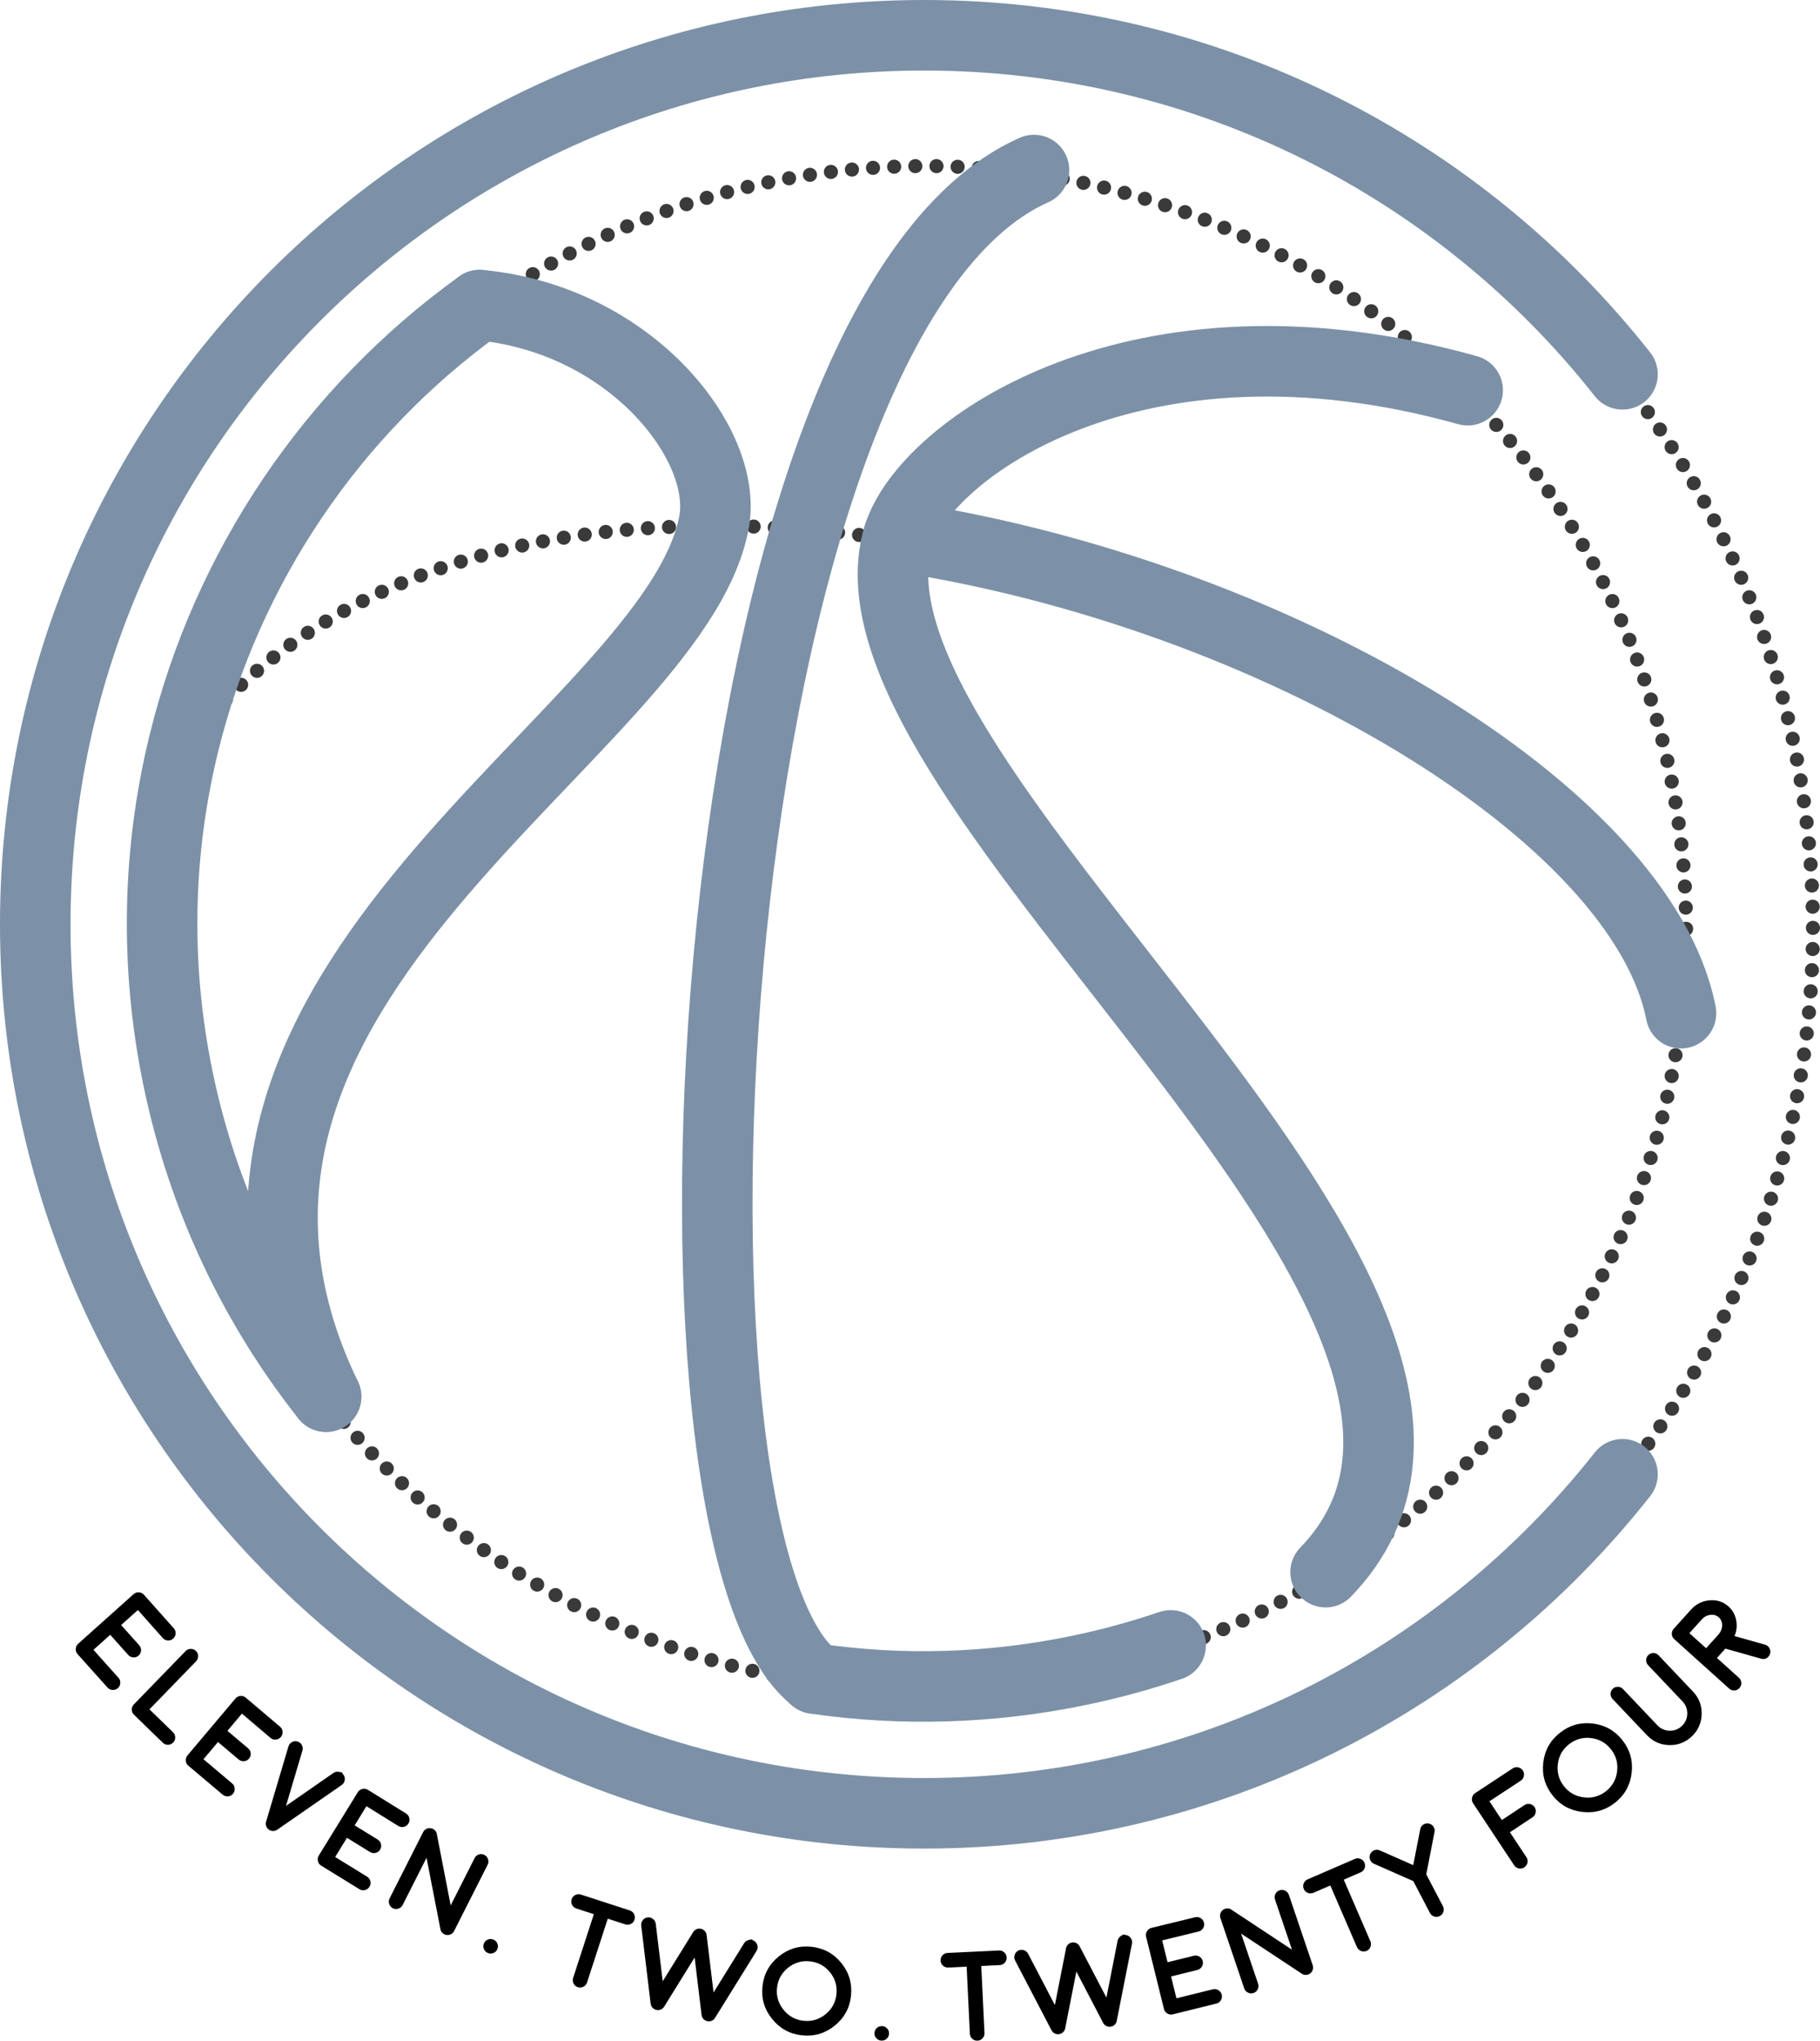 <?xml version="1.0" encoding="utf-8"?>
<!-- Generator: Adobe Illustrator 15.0.0, SVG Export Plug-In . SVG Version: 6.00 Build 0)  -->
<!DOCTYPE svg PUBLIC "-//W3C//DTD SVG 1.1//EN" "http://www.w3.org/Graphics/SVG/1.1/DTD/svg11.dtd">
<svg version="1.1" id="Layer_1" xmlns="http://www.w3.org/2000/svg" xmlns:xlink="http://www.w3.org/1999/xlink" x="0px" y="0px"
	 width="774px" height="867.672px" viewBox="0 0 774 867.672" enable-background="new 0 0 774 867.672" xml:space="preserve">
<g>
	
		<path fill="none" stroke="#3A3A3A" stroke-width="6" stroke-linecap="round" stroke-linejoin="round" stroke-miterlimit="10" stroke-dasharray="0,9" d="
		M346.516,715.4c-82.276-11.93-156.766-55.307-207.853-119.9"/>
	
		<path fill="none" stroke="#3A3A3A" stroke-width="6" stroke-linecap="round" stroke-linejoin="round" stroke-miterlimit="10" stroke-dasharray="0,9" d="
		M204.018,131.386c35.685-25.642,77.194-44.402,122.987-53.93c38.199-7.948,76.223-8.815,112.718-3.495
		c70.479,10.273,135.231,43.626,184.436,93.618c42.155,42.831,72.896,97.876,86.051,161.089c7.301,35.093,8.622,70.039,4.67,103.786
		c-11.49,97.983-67.523,185.83-151.125,237.668c-20.411,12.653-42.46,23.159-65.906,31.146"/>
	
		<path fill="none" stroke="#3A3A3A" stroke-width="6" stroke-linecap="round" stroke-linejoin="round" stroke-miterlimit="10" stroke-dasharray="0,9" d="
		M78.209,317.644c52.311-67.304,135.841-93.892,225.457-94.031c25.827-0.041,52.16,2.115,78.397,6.126"/>
	
		<path fill="none" stroke="#3A3A3A" stroke-width="6" stroke-linecap="round" stroke-linejoin="round" stroke-miterlimit="10" stroke-dasharray="0,9" d="
		M690.006,160.818C740.73,225.155,771,306.375,771,394.664s-30.27,169.509-80.994,233.848"/>
</g>
<g>
	<path fill="none" stroke="#7C91A7" stroke-width="30" stroke-linecap="round" stroke-linejoin="round" stroke-miterlimit="10" d="
		M497.848,699.604c-12.563,4.28-25.526,7.834-38.854,10.605c-38.115,7.928-76.061,8.81-112.478,3.527"/>
	<path fill="none" stroke="#7C91A7" stroke-width="30" stroke-linecap="round" stroke-linejoin="round" stroke-miterlimit="10" d="
		M138.664,593.836c-30.233-38.224-52.27-83.88-62.873-134.842c-10.175-48.908-8.745-97.534,2.417-143.016
		c18.369-74.849,63.094-141.183,125.81-186.256"/>
	<path fill="none" stroke="#7C91A7" stroke-width="30" stroke-linecap="round" stroke-linejoin="round" stroke-miterlimit="10" d="
		M439.726,72.299c-143.147,63.448-168.721,582.551-93.199,641.353"/>
	<path fill="none" stroke="#7C91A7" stroke-width="30" stroke-linecap="round" stroke-linejoin="round" stroke-miterlimit="10" d="
		M382.063,228.075c159.885,24.444,316.21,117.781,332.815,202.715"/>
	<path fill="none" stroke="#7C91A7" stroke-width="30" stroke-linecap="round" stroke-linejoin="round" stroke-miterlimit="10" d="
		M563.748,668.455c108.85-112.635-214.078-333.3-181.698-440.383c11.213-37.085,101.468-101.521,242.108-62.162"/>
	<path fill="none" stroke="#7C91A7" stroke-width="30" stroke-linecap="round" stroke-linejoin="round" stroke-miterlimit="10" d="
		M138.678,593.856c-84.892-175.89,148.288-280.825,164.99-371.906c6.07-33.101-35.432-86.134-99.649-92.228"/>
	<path fill="none" stroke="#7C91A7" stroke-width="30" stroke-linecap="round" stroke-linejoin="round" stroke-miterlimit="10" d="
		M690.006,626.848C620.786,714.639,513.475,771,393,771C184.236,771,15,601.764,15,393S184.236,15,393,15
		c120.475,0,227.786,56.361,297.006,144.154"/>
</g>
<g>
	<path d="M50.383,713.37c0.574,0.642,0.832,1.389,0.773,2.244c-0.048,0.87-0.394,1.591-1.036,2.165s-1.39,0.832-2.246,0.773
		c-0.857-0.035-1.573-0.375-2.147-1.017l-12.734-14.221c-0.574-0.642-0.832-1.392-0.772-2.247c0.034-0.855,0.374-1.573,1.015-2.147
		l23.552-21.088c0.655-0.586,1.411-0.85,2.266-0.788c0.857,0.032,1.573,0.372,2.147,1.014l0.018,0.021l12.677,14.235
		c0.574,0.642,0.838,1.397,0.791,2.268c-0.06,0.855-0.412,1.57-1.053,2.145s-1.39,0.832-2.246,0.773
		c-0.857-0.035-1.573-0.375-2.147-1.017l-0.018-0.018l-10.583-11.9l-7.131,6.384l7.668,8.563c0.574,0.642,0.844,1.392,0.81,2.25
		c-0.048,0.867-0.394,1.591-1.036,2.165s-1.396,0.838-2.265,0.788c-0.857-0.059-1.572-0.41-2.146-1.052l-7.668-8.563l-7.131,6.384
		L50.383,713.37z"/>
	<path d="M83.323,701.962c0.618,0.601,0.927,1.327,0.927,2.186c0.026,0.858-0.262,1.597-0.861,2.215l-19.834,20.432l10.009,9.715
		c0.618,0.601,0.933,1.336,0.946,2.206c0.012,0.844-0.281,1.576-0.88,2.194c-0.601,0.618-1.323,0.935-2.168,0.946
		c-0.87,0.012-1.614-0.281-2.232-0.879l-12.242-11.883c-0.618-0.601-0.927-1.33-0.927-2.186c-0.025-0.858,0.262-1.597,0.863-2.215
		l22-22.667c0.599-0.618,1.329-0.926,2.186-0.926C81.967,701.074,82.705,701.361,83.323,701.962z"/>
	<path d="M98.726,758.291c0.659,0.557,1.018,1.263,1.078,2.118c0.073,0.867-0.167,1.629-0.722,2.288
		c-0.555,0.656-1.261,1.017-2.117,1.078c-0.854,0.085-1.61-0.152-2.268-0.706l-14.593-12.308c-0.659-0.554-1.018-1.26-1.078-2.115
		c-0.086-0.853,0.149-1.608,0.705-2.268l20.382-24.17c0.565-0.671,1.277-1.037,2.133-1.096c0.853-0.085,1.61,0.149,2.268,0.703
		l0.021,0.018l14.539,12.331c0.659,0.554,1.025,1.266,1.099,2.133c0.06,0.855-0.188,1.614-0.743,2.271
		c-0.555,0.659-1.261,1.02-2.117,1.078c-0.853,0.085-1.608-0.149-2.268-0.706l-0.021-0.015l-12.141-10.31l-6.17,7.318l8.789,7.412
		c0.658,0.554,1.03,1.26,1.115,2.112c0.073,0.867-0.167,1.629-0.722,2.288s-1.267,1.025-2.134,1.099
		c-0.855,0.059-1.613-0.188-2.271-0.744l-8.788-7.409l-6.171,7.315L98.726,758.291z"/>
	<path d="M146.087,754.652c0.489,0.7,0.658,1.474,0.502,2.317c-0.154,0.841-0.583,1.509-1.285,1.998l-27.394,19.002l-0.015,0.023
		c-0.116,0.067-0.243,0.138-0.382,0.211c-0.035,0.018-0.064,0.029-0.089,0.032c-0.129,0.059-0.252,0.111-0.371,0.155
		c0.048-0.009,0.019,0.003-0.089,0.032c-0.123,0.021-0.246,0.041-0.369,0.059c-0.073,0.012-0.098,0.018-0.073,0.012
		c-0.123,0.021-0.259,0.029-0.41,0.029c0.038,0.006,0.013,0.009-0.075,0.012c-0.126-0.006-0.255-0.023-0.385-0.053l-0.059-0.009
		c-0.116-0.018-0.227-0.044-0.334-0.079c-0.078-0.012-0.097-0.015-0.057-0.009c-0.092-0.023-0.201-0.07-0.324-0.138
		c-0.136-0.053-0.176-0.073-0.123-0.056c-0.163-0.073-0.309-0.158-0.437-0.252c-0.129-0.091-0.253-0.205-0.375-0.334
		c0.032,0.044,0.001,0.012-0.091-0.1c-0.104-0.097-0.182-0.185-0.231-0.267c0.018,0.035,0.009,0.018-0.028-0.05
		c-0.064-0.091-0.125-0.19-0.179-0.293l-0.048-0.067c-0.054-0.105-0.104-0.217-0.148-0.337l-0.006-0.035l-0.006-0.038
		c-0.059-0.129-0.092-0.261-0.103-0.398c-0.01,0.015-0.021-0.015-0.032-0.091c-0.021-0.12-0.034-0.24-0.038-0.352
		c-0.009-0.05-0.007-0.079,0.003-0.094c0.006-0.129,0.015-0.261,0.031-0.401c-0.004-0.026-0.003-0.059,0.003-0.097
		c0.026-0.155,0.054-0.296,0.083-0.428l0.015-0.021l9.497-31.96c0.246-0.82,0.746-1.436,1.499-1.846
		c0.751-0.41,1.538-0.492,2.358-0.246c0.819,0.249,1.434,0.747,1.844,1.5s0.492,1.538,0.246,2.358l-6.981,23.493l20.139-13.969
		c0.702-0.489,1.474-0.659,2.317-0.504c0.842,0.155,1.264,0.231,1.264,0.231S145.597,753.949,146.087,754.652z"/>
	<path d="M156.116,797.938c0.732,0.451,1.192,1.096,1.378,1.934c0.201,0.847,0.076,1.638-0.376,2.37
		c-0.451,0.732-1.096,1.192-1.934,1.38c-0.831,0.208-1.614,0.088-2.347-0.363l-16.252-10.014c-0.734-0.451-1.194-1.096-1.378-1.934
		c-0.211-0.832-0.091-1.614,0.362-2.347l16.583-26.915c0.461-0.75,1.11-1.216,1.948-1.403c0.831-0.211,1.614-0.088,2.347,0.363
		l0.023,0.015l16.201,10.043c0.734,0.451,1.201,1.102,1.402,1.948c0.186,0.838,0.053,1.623-0.398,2.355
		c-0.451,0.735-1.097,1.192-1.934,1.38c-0.832,0.211-1.614,0.088-2.347-0.363l-0.023-0.012l-13.531-8.399l-5.021,8.147l9.788,6.029
		c0.732,0.454,1.204,1.096,1.415,1.928c0.201,0.847,0.076,1.635-0.376,2.367c-0.451,0.735-1.1,1.201-1.947,1.403
		c-0.838,0.185-1.623,0.053-2.355-0.398l-9.788-6.032l-5.021,8.15L156.116,797.938z"/>
	<path d="M187.307,820.271l-0.023-0.012l0.012-0.023l-5.903-30.322l-10.154,20.068c-0.39,0.768-0.993,1.28-1.812,1.535
		c-0.812,0.281-1.601,0.226-2.37-0.164c-0.768-0.39-1.28-0.993-1.535-1.811c-0.28-0.812-0.224-1.603,0.164-2.37l14.262-28.184
		c0.302-0.598,0.744-1.043,1.327-1.339c0.59-0.311,1.217-0.419,1.876-0.322c0.652,0.076,1.225,0.346,1.718,0.812
		c0.476,0.457,0.776,1.014,0.899,1.667l5.893,30.346l10.166-20.092c0.388-0.771,0.984-1.286,1.787-1.55
		c0.828-0.27,1.625-0.211,2.394,0.176c0.768,0.39,1.28,0.993,1.537,1.813c0.278,0.812,0.224,1.6-0.166,2.367l-14.285,28.233
		c-0.016,0.032-0.048,0.076-0.095,0.129c-0.031,0.064-0.051,0.103-0.059,0.117c-0.016,0.032-0.048,0.076-0.095,0.129
		c-0.032,0.064-0.064,0.108-0.095,0.132l-0.083,0.105c-0.056,0.07-0.095,0.108-0.119,0.117c-0.007,0.015-0.042,0.047-0.105,0.094
		c-0.048,0.053-0.088,0.094-0.119,0.117l-0.107,0.094l-0.13,0.082c-0.031,0.023-0.079,0.059-0.142,0.105l-0.105,0.035
		c-0.032,0.023-0.088,0.053-0.166,0.094l-0.119,0.059c-0.023,0.006-0.07,0.021-0.142,0.044c-0.079,0.041-0.126,0.056-0.141,0.047
		c-0.009,0.018-0.056,0.032-0.142,0.047c-0.072,0.023-0.126,0.035-0.166,0.035c0.063-0.009,0.051-0.003-0.035,0.012l-0.035,0.012
		c-0.174,0.029-0.331,0.05-0.473,0.056l-0.023-0.012c-0.157,0-0.311-0.009-0.46-0.026c-0.078,0-0.098,0-0.059,0
		c-0.149-0.015-0.299-0.053-0.447-0.108l-0.083-0.012c-0.148-0.056-0.286-0.114-0.412-0.179c-0.094-0.047-0.192-0.105-0.293-0.179
		c0.022,0.032,0.007,0.023-0.048-0.023c-0.085-0.062-0.157-0.117-0.211-0.167c0.007,0.026-0.019,0-0.082-0.07
		c-0.07-0.056-0.126-0.103-0.164-0.141c-0.016-0.009-0.04-0.041-0.07-0.097c-0.072-0.056-0.122-0.108-0.152-0.164
		c-0.032-0.018-0.056-0.047-0.07-0.097c-0.047-0.062-0.091-0.114-0.129-0.152c-0.032-0.056-0.051-0.094-0.059-0.12
		c-0.032-0.053-0.067-0.12-0.105-0.199c-0.031-0.056-0.051-0.094-0.059-0.117c-0.047-0.103-0.086-0.202-0.116-0.296l-0.012-0.035
		l0.012-0.023c-0.032-0.097-0.047-0.144-0.047-0.144S187.323,820.359,187.307,820.271z"/>
	<path d="M209.849,824.692c0.794,0.337,1.349,0.896,1.667,1.679c0.334,0.791,0.333,1.582-0.003,2.376
		c-0.335,0.791-0.904,1.345-1.702,1.655c-0.784,0.316-1.572,0.308-2.364-0.026c-0.778-0.331-1.333-0.888-1.667-1.679
		c-0.318-0.782-0.309-1.573,0.026-2.364c0.335-0.794,0.895-1.351,1.679-1.667C208.283,824.355,209.073,824.364,209.849,824.692z"/>
	<path d="M252.549,813.882l-7.449-2.417c-0.82-0.267-1.427-0.788-1.822-1.562c-0.384-0.753-0.442-1.541-0.176-2.358
		c0.265-0.82,0.775-1.421,1.528-1.805c0.775-0.396,1.572-0.46,2.392-0.196l20.84,6.768c0.801,0.261,1.4,0.779,1.796,1.553
		c0.384,0.753,0.442,1.541,0.177,2.358c-0.267,0.82-0.776,1.421-1.529,1.805c-0.775,0.396-1.563,0.463-2.366,0.202l-7.474-2.426
		l-8.81,27.135c-0.267,0.82-0.787,1.427-1.562,1.822c-0.754,0.384-1.54,0.442-2.358,0.176c-0.82-0.267-1.421-0.776-1.805-1.529
		c-0.396-0.773-0.46-1.57-0.195-2.391L252.549,813.882z"/>
	<path d="M320.732,825.258c0.725,0.466,1.185,1.116,1.378,1.951s0.066,1.617-0.382,2.344l-17.644,28.427l-0.006,0.026
		c-0.06,0.114-0.141,0.231-0.239,0.352c-0.042,0.026-0.066,0.05-0.069,0.067c-0.095,0.105-0.198,0.199-0.306,0.284
		c0.045-0.044,0.023-0.023-0.069,0.064c-0.086,0.07-0.183,0.141-0.289,0.205c-0.062,0.041-0.083,0.056-0.062,0.041
		c-0.123,0.064-0.245,0.126-0.366,0.19c0.021-0.015-0.009-0.003-0.089,0.035c-0.117,0.044-0.234,0.082-0.349,0.111
		c-0.054,0.006-0.075,0.009-0.057,0.015c-0.132,0.023-0.252,0.041-0.363,0.053c-0.076,0.021-0.086,0.026-0.031,0.021
		c-0.111,0.012-0.237,0.012-0.378-0.003c-0.145,0.006-0.189,0.006-0.135,0c-0.179-0.006-0.346-0.023-0.5-0.059
		c-0.155-0.032-0.315-0.085-0.479-0.158c0.048,0.029,0.007,0.009-0.123-0.056c-0.133-0.047-0.239-0.097-0.316-0.149
		c0.029,0.023,0.015,0.012-0.047-0.038c-0.095-0.056-0.189-0.123-0.28-0.196l-0.072-0.044c-0.092-0.073-0.182-0.155-0.27-0.249
		c0.004-0.015-0.003-0.026-0.019-0.029l-0.021-0.032c-0.101-0.111-0.186-0.22-0.252-0.325c-0.004,0.018-0.026-0.006-0.066-0.07
		c-0.067-0.103-0.125-0.214-0.17-0.334l-0.04-0.062c-0.047-0.12-0.091-0.246-0.132-0.381c-0.01-0.038-0.022-0.067-0.035-0.088
		c-0.038-0.152-0.07-0.296-0.095-0.428l0.006-0.023l-2.953-24.416l-12.958,20.903l-0.006,0.023
		c-0.078,0.108-0.167,0.226-0.265,0.349c-0.025,0.029-0.048,0.053-0.069,0.064c-0.095,0.105-0.189,0.202-0.28,0.29
		c0.045-0.044,0.022-0.023-0.069,0.064c-0.105,0.067-0.209,0.135-0.315,0.202c-0.062,0.038-0.083,0.053-0.062,0.038
		c-0.105,0.067-0.227,0.132-0.366,0.19c0.038-0.009,0.009,0.003-0.089,0.035c-0.117,0.047-0.234,0.082-0.349,0.111
		c-0.056,0.006-0.075,0.012-0.057,0.015c-0.132,0.023-0.243,0.044-0.337,0.062c-0.094,0.015-0.113,0.021-0.057,0.015
		c-0.111,0.012-0.237,0.009-0.378-0.003c-0.127,0.006-0.173,0.006-0.135-0.003c-0.161,0-0.319-0.018-0.475-0.053
		c-0.171-0.035-0.331-0.091-0.478-0.158c0.048,0.029,0.006,0.012-0.123-0.053c-0.133-0.05-0.248-0.1-0.343-0.158
		c0.047,0.029,0.04,0.018-0.021-0.032c-0.095-0.056-0.198-0.123-0.306-0.202c0.016,0.003,0.001-0.009-0.045-0.038
		c-0.092-0.073-0.182-0.155-0.27-0.246c-0.015-0.021-0.029-0.035-0.047-0.038c0.004-0.018-0.003-0.026-0.019-0.032
		c-0.085-0.108-0.168-0.217-0.252-0.325c0.013,0.021,0,0-0.041-0.062c-0.067-0.105-0.132-0.22-0.195-0.34l-0.015-0.059
		c-0.063-0.123-0.116-0.249-0.157-0.387c-0.01-0.038-0.022-0.067-0.035-0.088c-0.038-0.152-0.062-0.293-0.069-0.419l-0.021-0.032
		l-4.009-33.208c-0.101-0.85,0.113-1.611,0.64-2.288s1.217-1.072,2.071-1.189c0.85-0.1,1.613,0.114,2.29,0.642
		c0.671,0.542,1.066,1.242,1.184,2.095l2.955,24.416l12.958-20.9l0.004-0.026c0.025-0.032,0.054-0.079,0.086-0.144
		c0.073-0.091,0.1-0.132,0.079-0.117c0.018,0.003,0.051-0.026,0.101-0.088c0.198-0.243,0.422-0.445,0.674-0.606
		c0.272-0.173,0.571-0.305,0.896-0.396c0.076-0.018,0.107-0.029,0.089-0.035l0.141-0.023c0.092-0.015,0.148-0.021,0.166-0.015
		c-0.018-0.006-0.007-0.012,0.031-0.021c-0.021,0.012,0.016,0.012,0.108-0.003c0.073-0.003,0.127-0.009,0.167-0.018
		c0.034,0.006,0.086,0.009,0.16,0.009c0.056-0.006,0.1-0.006,0.135,0c0.034,0.009,0.095,0.015,0.186,0.015
		c0.051,0.012,0.094,0.021,0.129,0.029l0.283,0.062c0.051,0.012,0.11,0.035,0.174,0.067l0.129,0.026
		c0.034,0.009,0.092,0.029,0.174,0.067l0.098,0.047c0.047,0.029,0.111,0.062,0.193,0.097c-0.003,0.018,0.003,0.029,0.021,0.032
		s0.034,0.009,0.051,0.012l-0.006,0.026l0.026,0.006c0.031,0.023,0.076,0.062,0.138,0.111l0.123,0.053l0.085,0.1
		c0.245,0.199,0.454,0.434,0.628,0.706c0.16,0.252,0.28,0.521,0.36,0.809l0.023,0.141l0.029,0.114
		c0.015,0.094,0.028,0.158,0.037,0.196l-0.004,0.026l2.953,24.416l12.958-20.903c0.448-0.727,1.093-1.198,1.931-1.409
		c0.835-0.193,1.252-0.29,1.252-0.29S319.986,824.804,320.732,825.258z"/>
	<path d="M341.079,865.397c-5.191-0.554-9.426-2.868-12.703-6.946c-3.297-4.066-4.67-8.692-4.116-13.884
		c0.552-5.191,2.87-9.434,6.951-12.729c4.062-3.281,8.688-4.644,13.879-4.09s9.435,2.862,12.732,6.926
		c3.278,4.078,4.641,8.713,4.087,13.904c-0.552,5.191-2.859,9.428-6.921,12.706C350.906,864.58,346.27,865.951,341.079,865.397z
		 M344.43,833.936c-3.479-0.372-6.582,0.545-9.308,2.748c-2.747,2.218-4.305,5.065-4.676,8.543s0.554,6.583,2.773,9.311
		c2.2,2.745,5.039,4.304,8.518,4.673c3.478,0.372,6.59-0.554,9.337-2.771c2.728-2.2,4.276-5.042,4.646-8.52
		s-0.543-6.589-2.744-9.334C350.757,835.854,347.908,834.305,344.43,833.936z"/>
	<path d="M375.089,861.483c0.86,0.032,1.579,0.357,2.155,0.976c0.593,0.618,0.875,1.359,0.844,2.218
		c-0.031,0.861-0.365,1.579-1.002,2.156c-0.618,0.574-1.358,0.847-2.219,0.817c-0.842-0.032-1.562-0.357-2.155-0.976
		c-0.576-0.618-0.848-1.359-0.817-2.221c0.032-0.858,0.356-1.579,0.976-2.153C373.506,861.727,374.246,861.454,375.089,861.483z"/>
	<path d="M411.091,836.212l-7.822,0.375c-0.858,0.041-1.611-0.231-2.256-0.817c-0.624-0.568-0.958-1.283-0.999-2.142
		c-0.041-0.861,0.223-1.603,0.791-2.229c0.583-0.645,1.307-0.987,2.168-1.028l21.885-1.049c0.844-0.041,1.588,0.231,2.229,0.817
		c0.627,0.568,0.961,1.283,1.002,2.145c0.041,0.858-0.223,1.603-0.791,2.227c-0.586,0.645-1.298,0.987-2.142,1.028l-7.849,0.375
		l1.365,28.497c0.041,0.861-0.231,1.611-0.814,2.256c-0.571,0.627-1.283,0.961-2.145,1.002s-1.603-0.223-2.229-0.791
		c-0.645-0.586-0.987-1.31-1.028-2.168L411.091,836.212z"/>
	<path d="M478.951,822.762c0.844,0.182,1.503,0.627,1.978,1.342c0.478,0.712,0.633,1.488,0.469,2.329l-6.475,32.824l0.003,0.026
		c-0.018,0.126-0.05,0.264-0.1,0.413c-0.032,0.041-0.044,0.067-0.041,0.085c-0.053,0.132-0.114,0.258-0.188,0.375
		c0.029-0.059,0.015-0.029-0.041,0.085c-0.056,0.097-0.123,0.196-0.196,0.296c-0.044,0.059-0.059,0.079-0.044,0.059
		c-0.094,0.103-0.185,0.205-0.275,0.308c0.015-0.021-0.009,0-0.07,0.062c-0.097,0.085-0.19,0.161-0.287,0.229
		c-0.05,0.026-0.067,0.035-0.05,0.032c-0.114,0.07-0.22,0.132-0.319,0.182c-0.064,0.044-0.073,0.053-0.023,0.029
		c-0.1,0.05-0.217,0.094-0.354,0.132c-0.135,0.056-0.176,0.07-0.126,0.044c-0.17,0.062-0.331,0.103-0.489,0.123
		c-0.155,0.023-0.322,0.029-0.501,0.021c0.053,0.009,0.009,0.009-0.135-0.009c-0.144,0.003-0.258-0.006-0.352-0.029
		c0.038,0.015,0.018,0.009-0.056-0.018c-0.108-0.021-0.22-0.047-0.331-0.085l-0.082-0.015c-0.111-0.038-0.226-0.082-0.34-0.138
		c-0.003-0.018-0.015-0.026-0.029-0.023l-0.032-0.021c-0.132-0.07-0.249-0.141-0.349-0.217c0.003,0.018-0.026,0.003-0.088-0.041
		c-0.1-0.073-0.19-0.158-0.275-0.252l-0.059-0.047c-0.085-0.094-0.173-0.196-0.258-0.308c-0.023-0.032-0.044-0.056-0.064-0.07
		c-0.091-0.129-0.17-0.252-0.24-0.366l-0.003-0.026l-11.379-21.8L453,862.421l0.003,0.026c-0.032,0.129-0.076,0.27-0.126,0.419
		c-0.012,0.035-0.026,0.064-0.041,0.085c-0.05,0.132-0.105,0.255-0.158,0.369c0.026-0.059,0.012-0.029-0.041,0.085
		c-0.076,0.1-0.149,0.199-0.223,0.299c-0.047,0.062-0.062,0.079-0.047,0.062c-0.073,0.1-0.164,0.199-0.275,0.305
		c0.032-0.023,0.009,0-0.07,0.064c-0.094,0.085-0.19,0.161-0.287,0.226c-0.05,0.026-0.064,0.038-0.047,0.035
		c-0.114,0.07-0.214,0.129-0.296,0.176s-0.097,0.059-0.047,0.032c-0.1,0.053-0.217,0.094-0.354,0.132
		c-0.117,0.053-0.158,0.067-0.126,0.044c-0.152,0.059-0.308,0.1-0.463,0.12c-0.173,0.026-0.343,0.032-0.504,0.021
		c0.056,0.009,0.012,0.009-0.135-0.006c-0.141,0.003-0.267-0.006-0.375-0.026c0.053,0.009,0.044,0.003-0.029-0.023
		c-0.111-0.018-0.231-0.047-0.36-0.082c0.018,0,0-0.009-0.056-0.018c-0.111-0.038-0.226-0.082-0.34-0.138
		c-0.018-0.015-0.038-0.021-0.056-0.018c-0.003-0.018-0.012-0.026-0.029-0.023c-0.117-0.07-0.234-0.144-0.352-0.214
		c0.021,0.015,0,0-0.059-0.047c-0.1-0.073-0.199-0.155-0.302-0.249l-0.035-0.047c-0.103-0.094-0.196-0.193-0.284-0.308
		c-0.021-0.032-0.044-0.056-0.062-0.07c-0.091-0.129-0.161-0.252-0.214-0.369l-0.029-0.021l-15.472-29.657
		c-0.393-0.759-0.463-1.547-0.208-2.367c0.255-0.817,0.762-1.433,1.518-1.843c0.762-0.396,1.55-0.463,2.37-0.208
		c0.82,0.272,1.436,0.785,1.846,1.544l11.379,21.8l4.749-24.129l-0.003-0.026c0.012-0.035,0.023-0.091,0.029-0.164
		c0.038-0.111,0.05-0.158,0.035-0.138c0.015-0.003,0.038-0.041,0.062-0.114c0.1-0.299,0.237-0.568,0.416-0.809
		c0.193-0.258,0.428-0.486,0.7-0.686c0.064-0.044,0.088-0.067,0.07-0.064l0.123-0.07c0.082-0.047,0.132-0.073,0.149-0.076
		c-0.018,0.003-0.009-0.006,0.023-0.029c-0.015,0.021,0.018,0.006,0.1-0.041c0.067-0.026,0.117-0.053,0.149-0.073
		c0.035-0.006,0.085-0.023,0.152-0.05c0.05-0.023,0.091-0.041,0.126-0.044c0.035-0.006,0.097-0.023,0.179-0.053
		c0.053-0.009,0.097-0.015,0.132-0.021l0.287-0.041c0.053-0.006,0.114-0.006,0.188,0l0.129-0.018c0.035-0.006,0.097-0.006,0.188,0
		l0.108,0.009c0.053,0.012,0.126,0.018,0.217,0.023c0,0.018,0.012,0.023,0.029,0.023c0.018-0.003,0.035-0.006,0.053-0.009
		l0.003,0.026l0.026-0.003c0.035,0.012,0.094,0.029,0.167,0.056l0.135,0.006l0.114,0.064c0.299,0.1,0.577,0.243,0.838,0.437
		c0.237,0.179,0.445,0.39,0.624,0.63l0.07,0.123l0.067,0.097c0.047,0.082,0.082,0.141,0.105,0.173l0.003,0.026l11.379,21.8
		l4.749-24.129c0.161-0.841,0.598-1.509,1.31-2.001c0.712-0.475,1.069-0.715,1.069-0.715S478.093,822.604,478.951,822.762z"/>
	<path d="M515.801,845.827c0.838-0.205,1.62-0.082,2.347,0.372c0.744,0.451,1.222,1.093,1.427,1.931
		c0.208,0.835,0.082,1.617-0.372,2.344c-0.431,0.741-1.066,1.216-1.901,1.421l-18.533,4.576c-0.838,0.208-1.62,0.085-2.347-0.369
		c-0.741-0.434-1.213-1.069-1.421-1.904l-7.579-30.691c-0.211-0.855-0.088-1.644,0.366-2.373c0.431-0.741,1.066-1.213,1.901-1.421
		l0.026-0.006l18.521-4.518c0.835-0.208,1.626-0.085,2.37,0.363c0.727,0.454,1.195,1.099,1.4,1.937
		c0.208,0.835,0.085,1.617-0.369,2.347c-0.434,0.738-1.069,1.213-1.904,1.418l-0.026,0.009l-15.472,3.765l2.294,9.293l11.159-2.757
		c0.838-0.205,1.626-0.091,2.367,0.34c0.744,0.451,1.219,1.093,1.427,1.931c0.205,0.835,0.085,1.626-0.366,2.37
		c-0.454,0.729-1.099,1.195-1.934,1.4l-11.162,2.757l2.294,9.293L515.801,845.827z"/>
	<path d="M553.632,839.194l-0.026,0.009l-0.009-0.026l-25.778-17.021l7.213,21.305c0.278,0.814,0.22,1.605-0.173,2.367
		c-0.366,0.776-0.961,1.301-1.775,1.576c-0.817,0.278-1.605,0.22-2.37-0.17c-0.773-0.369-1.298-0.961-1.576-1.778l-10.131-29.918
		c-0.214-0.633-0.223-1.263-0.023-1.887c0.19-0.639,0.554-1.16,1.084-1.562c0.51-0.416,1.104-0.636,1.781-0.659
		c0.662-0.021,1.269,0.155,1.819,0.524l25.787,17.045l-7.222-21.328c-0.275-0.814-0.226-1.603,0.149-2.358
		c0.384-0.782,0.984-1.31,1.802-1.585c0.814-0.278,1.605-0.22,2.367,0.173c0.773,0.366,1.301,0.961,1.576,1.775l10.148,29.971
		c0.012,0.032,0.021,0.085,0.026,0.158c0.021,0.064,0.035,0.108,0.041,0.123c0.012,0.035,0.021,0.088,0.026,0.158
		c0.023,0.067,0.029,0.12,0.026,0.158l0.018,0.135c0.012,0.088,0.012,0.144,0,0.167c0.006,0.015,0.003,0.064-0.009,0.141
		c0.006,0.073,0.006,0.129,0.003,0.167l-0.009,0.141l-0.032,0.152c-0.006,0.038-0.015,0.097-0.026,0.173l-0.047,0.103
		c-0.006,0.038-0.023,0.1-0.05,0.182l-0.041,0.126c-0.012,0.023-0.035,0.067-0.067,0.135c-0.026,0.082-0.05,0.129-0.064,0.132
		c0.006,0.018-0.018,0.062-0.067,0.135c-0.032,0.067-0.064,0.114-0.091,0.144c0.038-0.05,0.032-0.041-0.018,0.032l-0.015,0.032
		c-0.1,0.146-0.196,0.272-0.29,0.378l-0.026,0.009c-0.111,0.111-0.223,0.214-0.34,0.311c-0.056,0.056-0.07,0.07-0.041,0.041
		c-0.117,0.094-0.246,0.176-0.39,0.243l-0.067,0.05c-0.144,0.067-0.284,0.126-0.416,0.17c-0.1,0.035-0.211,0.062-0.334,0.085
		c0.038,0.006,0.023,0.012-0.05,0.018c-0.105,0.018-0.193,0.029-0.267,0.035c0.023,0.009-0.015,0.012-0.108,0.009
		c-0.088,0.012-0.161,0.018-0.217,0.018c-0.018,0.006-0.056,0-0.117-0.018c-0.088,0.012-0.164,0.009-0.226-0.006
		c-0.032,0.012-0.07,0.006-0.117-0.018c-0.076-0.009-0.144-0.015-0.199-0.015c-0.062-0.018-0.103-0.029-0.126-0.041
		c-0.062-0.018-0.132-0.038-0.217-0.067c-0.062-0.015-0.103-0.029-0.123-0.041c-0.108-0.038-0.205-0.079-0.293-0.123l-0.035-0.018
		l-0.009-0.023c-0.088-0.044-0.132-0.067-0.132-0.067S553.702,839.244,553.632,839.194z"/>
	<path d="M565.749,801.686l-7.187,3.111c-0.791,0.343-1.591,0.354-2.399,0.032c-0.785-0.311-1.351-0.861-1.693-1.652
		c-0.34-0.791-0.357-1.579-0.044-2.364c0.319-0.809,0.873-1.386,1.664-1.726l20.109-8.701c0.776-0.337,1.567-0.343,2.376-0.023
		c0.785,0.311,1.351,0.861,1.69,1.652c0.343,0.791,0.357,1.579,0.047,2.364c-0.319,0.809-0.867,1.383-1.641,1.717l-7.213,3.12
		l11.329,26.183c0.343,0.791,0.354,1.591,0.035,2.399c-0.313,0.785-0.864,1.351-1.655,1.693c-0.788,0.34-1.576,0.357-2.364,0.044
		c-0.809-0.319-1.383-0.873-1.726-1.664L565.749,801.686z"/>
	<path d="M607.623,775.356c0.835,0.158,1.497,0.586,1.98,1.283c0.478,0.724,0.627,1.509,0.454,2.353l-3.501,17.953l7.072,13.529
		c0.398,0.765,0.466,1.562,0.208,2.391c-0.255,0.809-0.762,1.409-1.526,1.808c-0.762,0.401-1.547,0.475-2.355,0.22
		c-0.829-0.261-1.444-0.771-1.843-1.535l-7.069-13.529l-16.737-7.38c-0.794-0.34-1.342-0.917-1.646-1.729
		c-0.313-0.788-0.296-1.57,0.053-2.347c0.34-0.794,0.911-1.351,1.714-1.67c0.797-0.299,1.591-0.275,2.385,0.062l14.194,6.27
		l2.982-15.243c0.158-0.835,0.586-1.497,1.283-1.98C605.994,775.333,606.779,775.181,607.623,775.356z"/>
	<path d="M643.292,751.913c0.718-0.475,1.503-0.624,2.355-0.451c0.838,0.182,1.497,0.633,1.972,1.351s0.621,1.497,0.439,2.335
		c-0.161,0.844-0.598,1.503-1.315,1.978l-0.023,0.015l-13.31,8.745l5.285,7.983l9.586-6.346c0.718-0.478,1.497-0.636,2.341-0.478
		c0.853,0.176,1.518,0.621,1.992,1.339s0.627,1.503,0.454,2.355c-0.185,0.838-0.636,1.494-1.354,1.972l-9.586,6.346l7.017,10.597
		c0.475,0.718,0.621,1.497,0.437,2.335c-0.173,0.853-0.618,1.515-1.336,1.992c-0.718,0.475-1.497,0.621-2.335,0.437
		c-0.844-0.158-1.503-0.595-1.978-1.315l-17.452-26.361c-0.483-0.732-0.636-1.518-0.451-2.355c0.158-0.844,0.598-1.503,1.315-1.978
		l0.021-0.015L643.292,751.913z"/>
	<path d="M686.856,766.477c-4.096,3.24-8.739,4.55-13.937,3.932c-5.2-0.592-9.419-2.936-12.656-7.031
		c-3.24-4.093-4.559-8.745-3.949-13.954c0.604-5.186,2.953-9.398,7.046-12.639s8.739-4.562,13.939-3.97
		c5.197,0.618,9.416,2.974,12.653,7.069c3.24,4.093,4.559,8.733,3.955,13.919C693.299,759.012,690.949,763.236,686.856,766.477z
		 M667.222,741.665c-2.742,2.171-4.318,4.995-4.723,8.479c-0.41,3.504,0.472,6.63,2.643,9.372c2.171,2.745,5.004,4.313,8.499,4.708
		c3.492,0.419,6.609-0.457,9.354-2.628c2.742-2.171,4.318-5.01,4.726-8.514c0.407-3.483-0.475-6.595-2.646-9.337
		c-2.171-2.745-5.004-4.327-8.496-4.746C673.084,738.606,669.964,739.494,667.222,741.665z"/>
	<path d="M701.013,703.69c0.612-0.58,1.342-0.861,2.186-0.838c0.847,0.023,1.559,0.34,2.139,0.952l14.628,15.416
		c2.566,2.704,3.8,5.918,3.7,9.647c-0.097,3.727-1.491,6.867-4.184,9.419c-2.701,2.566-5.918,3.8-9.645,3.7
		c-3.729-0.097-6.873-1.497-9.439-4.201L685.77,722.37c-0.58-0.612-0.858-1.342-0.838-2.186c0.023-0.847,0.34-1.559,0.952-2.139
		s1.342-0.861,2.186-0.838c0.844,0.021,1.559,0.34,2.139,0.952l14.628,15.416c1.403,1.479,3.123,2.247,5.162,2.3
		c2.036,0.053,3.794-0.621,5.273-2.024c1.468-1.392,2.227-3.108,2.282-5.145c0.053-2.039-0.621-3.797-2.027-5.276l-14.625-15.416
		c-0.583-0.612-0.861-1.342-0.838-2.186C700.084,704.985,700.4,704.271,701.013,703.69z"/>
	<path d="M735.111,683.077c1.726,1.553,2.804,3.492,3.237,5.821c0.457,2.279,0.22,4.526-0.712,6.741l13.02,3.668
		c0.809,0.231,1.421,0.724,1.831,1.471c0.425,0.738,0.521,1.523,0.293,2.358c-0.138,0.466-0.366,0.876-0.683,1.23
		c-0.858,0.952-1.907,1.251-3.146,0.891l-15.196-4.28l-3.583,3.979l9.349,8.414c0.627,0.565,0.961,1.283,1.008,2.15
		c0.044,0.844-0.223,1.588-0.8,2.227c-0.563,0.627-1.274,0.97-2.13,1.025c-0.855,0.035-1.6-0.231-2.227-0.797l-23.355-21.032
		c-0.642-0.574-0.981-1.286-1.025-2.13c-0.047-0.867,0.214-1.617,0.776-2.244l7.304-8.112c2.177-2.414,4.828-3.756,7.948-4.02
		C730.154,680.162,732.853,681.041,735.111,683.077z M730.931,694.852c0.949-1.131,1.438-2.396,1.465-3.791
		c0-1.395-0.475-2.52-1.43-3.381c-0.993-0.894-2.2-1.245-3.621-1.061c-1.421,0.188-2.646,0.85-3.668,1.986l-5.221,5.798l7.11,6.404
		L730.931,694.852z"/>
</g>
</svg>
